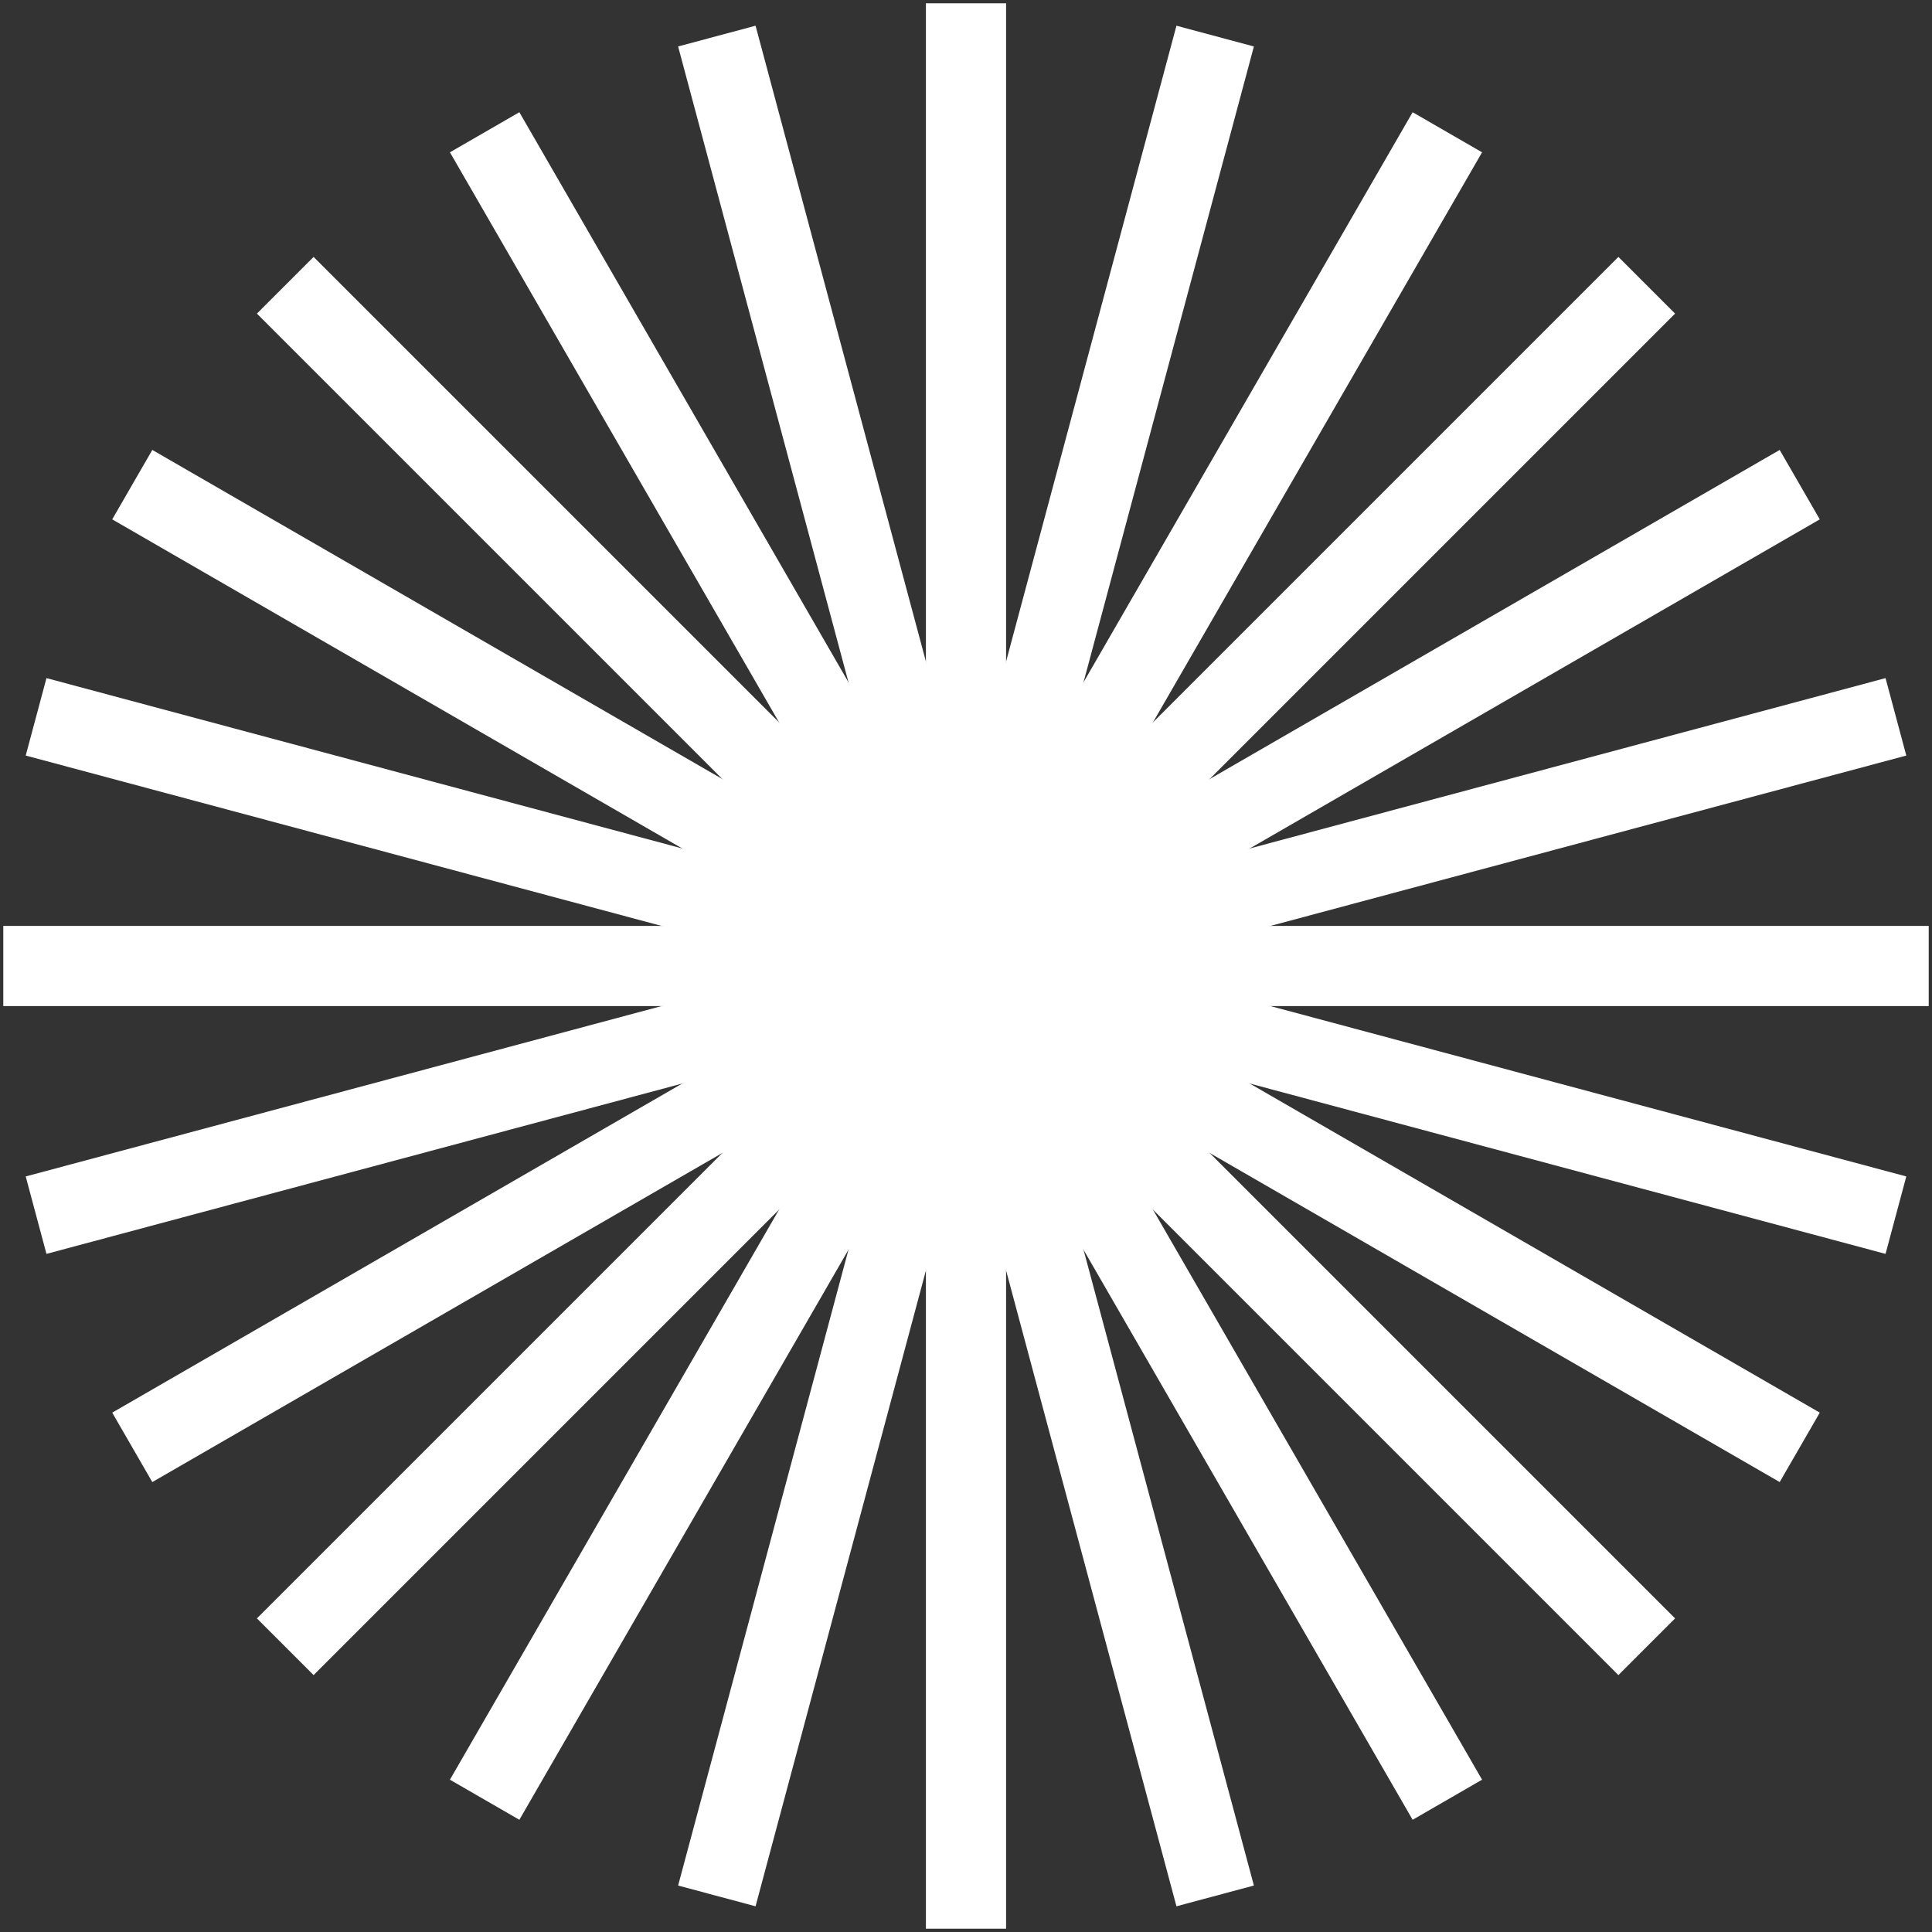 <svg width="294" height="294" viewBox="0 0 294 294" fill="none" xmlns="http://www.w3.org/2000/svg">
<rect x="0" y="0" width="294" height="294" fill="#333333" stroke="none"/>
<rect x="3" y="143.4" width="288" height="7.2" fill="white" stroke="white" stroke-width="5"/>
<rect x="143.4" y="291" width="288" height="7.2" transform="rotate(-90 143.4 291)" fill="white" stroke="white" stroke-width="5"/>
<rect x="106.253" y="285.162" width="288" height="7.2" transform="rotate(-75 106.253 285.162)" fill="white" stroke="white" stroke-width="5"/>
<rect x="71.882" y="269.908" width="288" height="7.2" transform="rotate(-60 71.882 269.908)" fill="white" stroke="white" stroke-width="5"/>
<rect x="42.631" y="246.278" width="288" height="7.2" transform="rotate(-45 42.631 246.278)" fill="white" stroke="white" stroke-width="5"/>
<rect x="20.492" y="215.883" width="288" height="7.2" transform="rotate(-30 20.492 215.883)" fill="white" stroke="white" stroke-width="5"/>
<rect x="6.975" y="180.793" width="288" height="7.2" transform="rotate(-15 6.975 180.793)" fill="white" stroke="white" stroke-width="5"/>
<rect x="180.793" y="287.025" width="288" height="7.2" transform="rotate(-105 180.793 287.025)" fill="white" stroke="white" stroke-width="5"/>
<rect x="215.882" y="273.508" width="288" height="7.2" transform="rotate(-120 215.882 273.508)" fill="white" stroke="white" stroke-width="5"/>
<rect x="246.278" y="251.369" width="288" height="7.2" transform="rotate(-135 246.278 251.369)" fill="white" stroke="white" stroke-width="5"/>
<rect x="269.908" y="222.118" width="288" height="7.2" transform="rotate(-150 269.908 222.118)" fill="white" stroke="white" stroke-width="5"/>
<rect x="285.162" y="187.747" width="288" height="7.2" transform="rotate(-165 285.162 187.747)" fill="white" stroke="white" stroke-width="5"/>
</svg>
